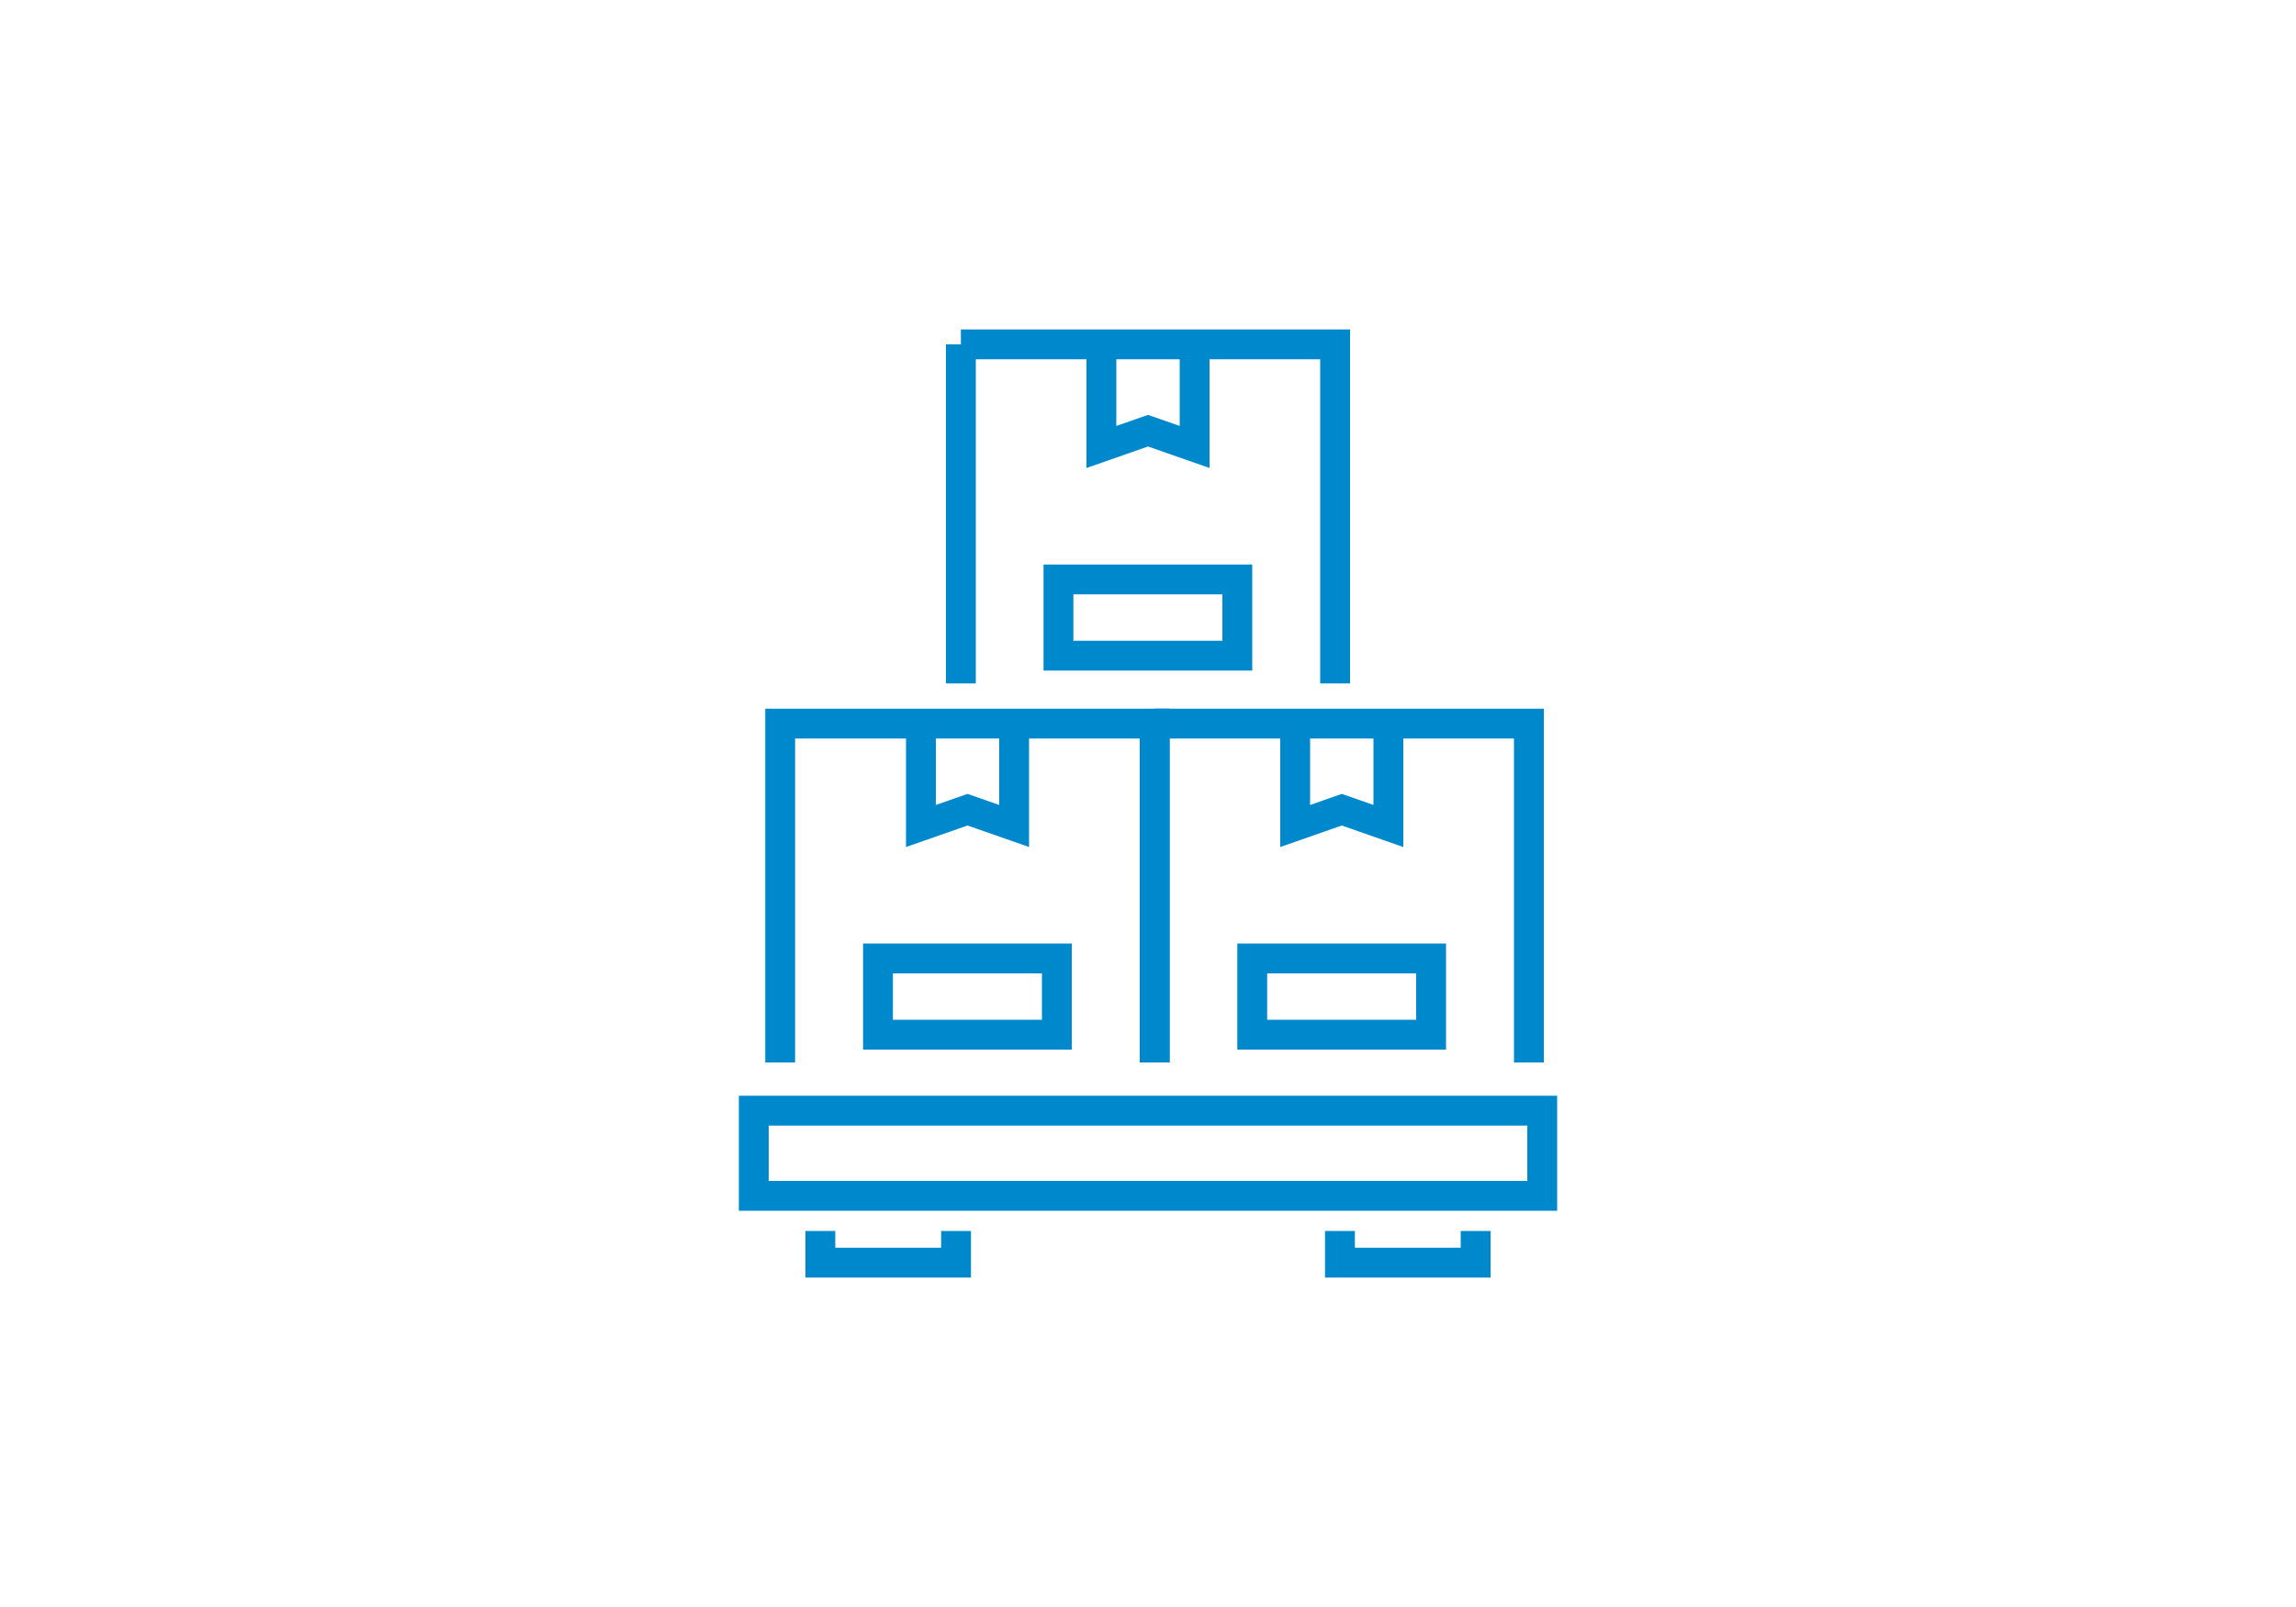 <?xml version="1.0" encoding="UTF-8"?><svg id="Layer_1" xmlns="http://www.w3.org/2000/svg" viewBox="0 0 100 70"><defs><style>.cls-1{fill:none;stroke:#08c;stroke-miterlimit:10;stroke-width:1.3px;}</style></defs><rect class="cls-1" x="32.83" y="48.38" width="34.34" height="3.71"/><polyline class="cls-1" points="33.98 46.28 33.98 31.52 50.29 31.52 50.29 46.28"/><polyline class="cls-1" points="44.17 31.61 44.17 35.98 42.14 35.27 40.11 35.98 40.11 31.61"/><polyline class="cls-1" points="41.64 53.62 41.64 55 35.73 55 35.73 53.62"/><polyline class="cls-1" points="64.27 53.62 64.27 55 58.36 55 58.36 53.62"/><rect class="cls-1" x="38.24" y="41.75" width="7.79" height="3.32"/><line class="cls-1" x1="50.29" y1="46.28" x2="50.29" y2="31.52"/><polyline class="cls-1" points="50.29 31.52 66.59 31.52 66.59 46.28"/><polyline class="cls-1" points="60.47 31.61 60.47 35.98 58.44 35.27 56.41 35.98 56.41 31.61"/><rect class="cls-1" x="54.54" y="41.75" width="7.79" height="3.32"/><line class="cls-1" x1="41.85" y1="29.77" x2="41.85" y2="15"/><polyline class="cls-1" points="41.85 15 58.15 15 58.15 29.77"/><polyline class="cls-1" points="52.03 15.1 52.03 19.47 50 18.76 47.97 19.47 47.97 15.1"/><rect class="cls-1" x="46.1" y="25.24" width="7.79" height="3.32"/></svg>